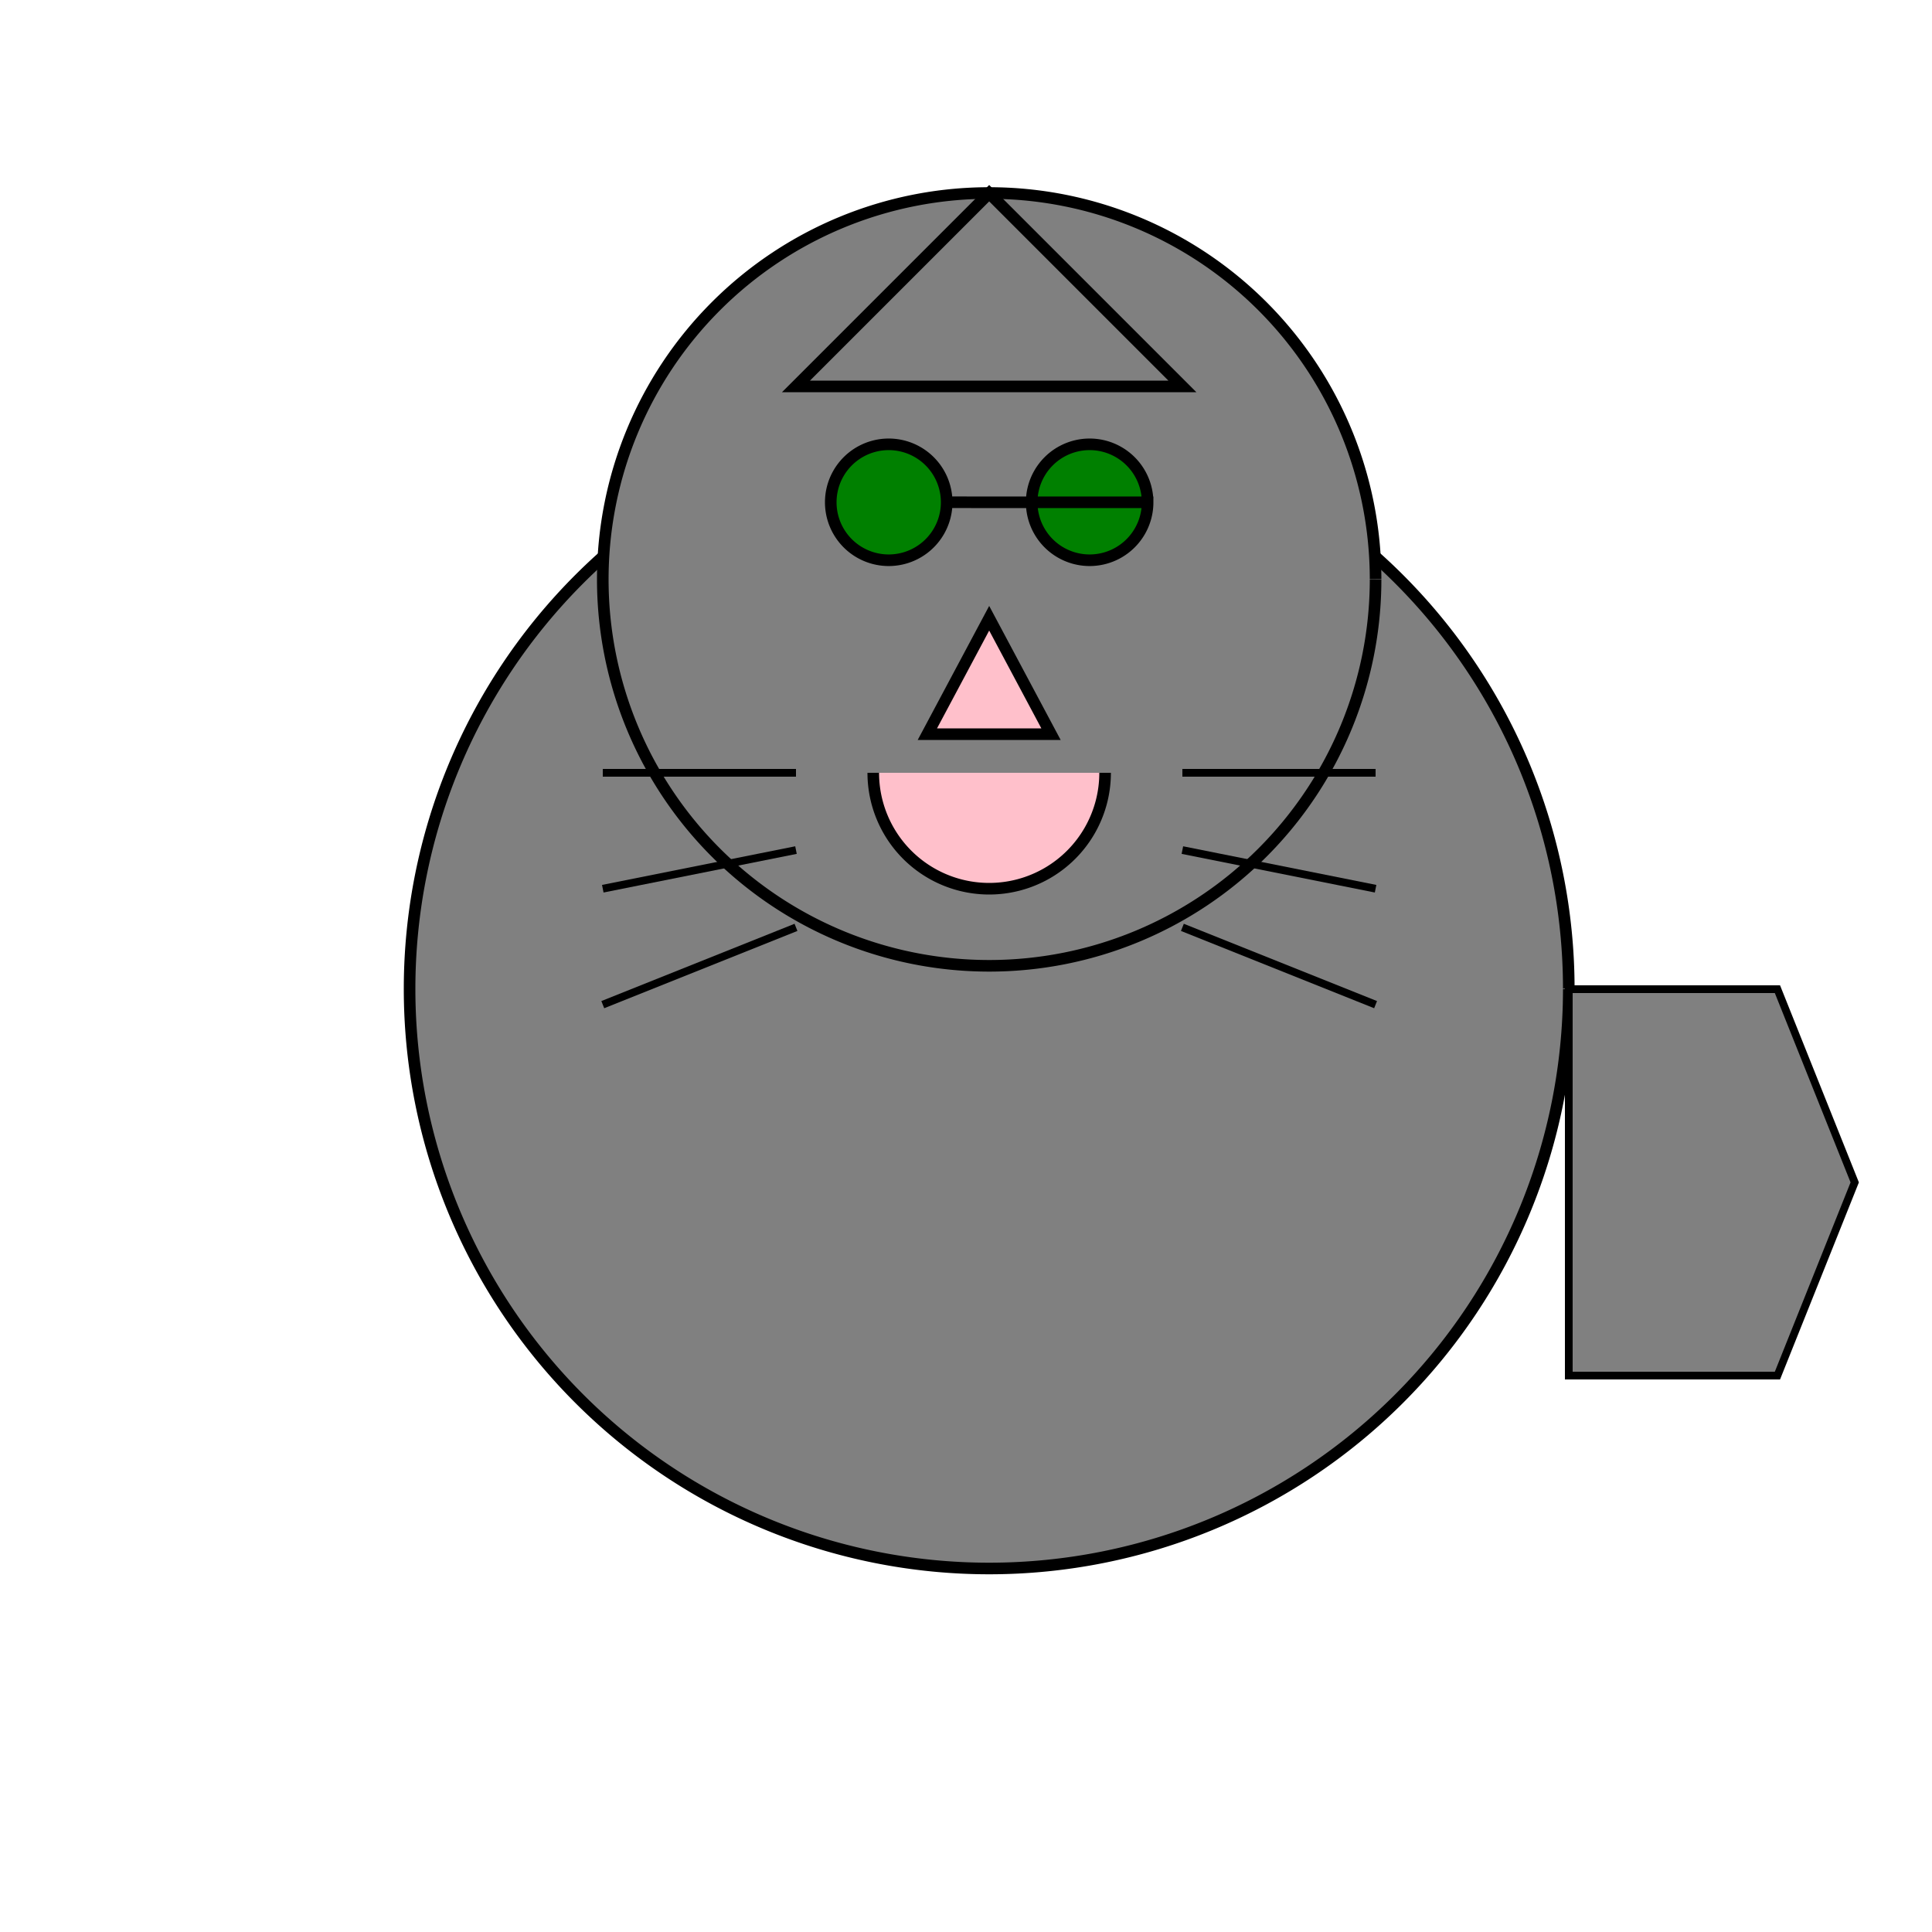 <!--

Generated by DrawGPT.
Free, open source, AI generated images in SVG, PNG, and HTML Canvas format.
https://drawgpt.ai

Created: 2023-09-27T00:34:30.473Z
Link: https://drawgpt.ai/prompt/75376/

-->
<svg xmlns="http://www.w3.org/2000/svg" xmlns:xlink="http://www.w3.org/1999/xlink" width="500" height="500"><defs/><g><path fill="gray" stroke="black" paint-order="fill stroke markers" d=" M 406 256 A 150 150 0 1 1 406 255.85" stroke-miterlimit="10" stroke-width="3" stroke-dasharray=""/><path fill="gray" stroke="black" paint-order="fill stroke markers" d=" M 356 150 A 100 100 0 1 1 356 149.9" stroke-miterlimit="10" stroke-width="3" stroke-dasharray=""/><path fill="gray" stroke="black" paint-order="fill stroke markers" d=" M 206 100 L 256 50 L 306 100 Z" stroke-miterlimit="10" stroke-width="3" stroke-dasharray=""/><path fill="green" stroke="black" paint-order="fill stroke markers" d=" M 245 130 A 15 15 0 1 1 245 129.985 L 297 130 A 15 15 0 1 1 297 129.985" stroke-miterlimit="10" stroke-width="3" stroke-dasharray=""/><path fill="pink" stroke="black" paint-order="fill stroke markers" d=" M 256 160 L 240 190 L 272 190 Z" stroke-miterlimit="10" stroke-width="3" stroke-dasharray=""/><path fill="pink" stroke="black" paint-order="fill stroke markers" d=" M 286 200 A 30 30 0 0 1 226 200" stroke-miterlimit="10" stroke-width="3" stroke-dasharray=""/><path fill="none" stroke="black" paint-order="fill stroke markers" d=" M 206 200 L 156 200 M 306 200 L 356 200 M 206 220 L 156 230 M 306 220 L 356 230 M 206 240 L 156 260 M 306 240 L 356 260" stroke-miterlimit="10" stroke-width="2" stroke-dasharray=""/><path fill="gray" stroke="black" paint-order="fill stroke markers" d=" M 406 256 L 460 256 L 480 306 L 460 356 L 406 356 Z" stroke-miterlimit="10" stroke-width="2" stroke-dasharray=""/></g></svg>